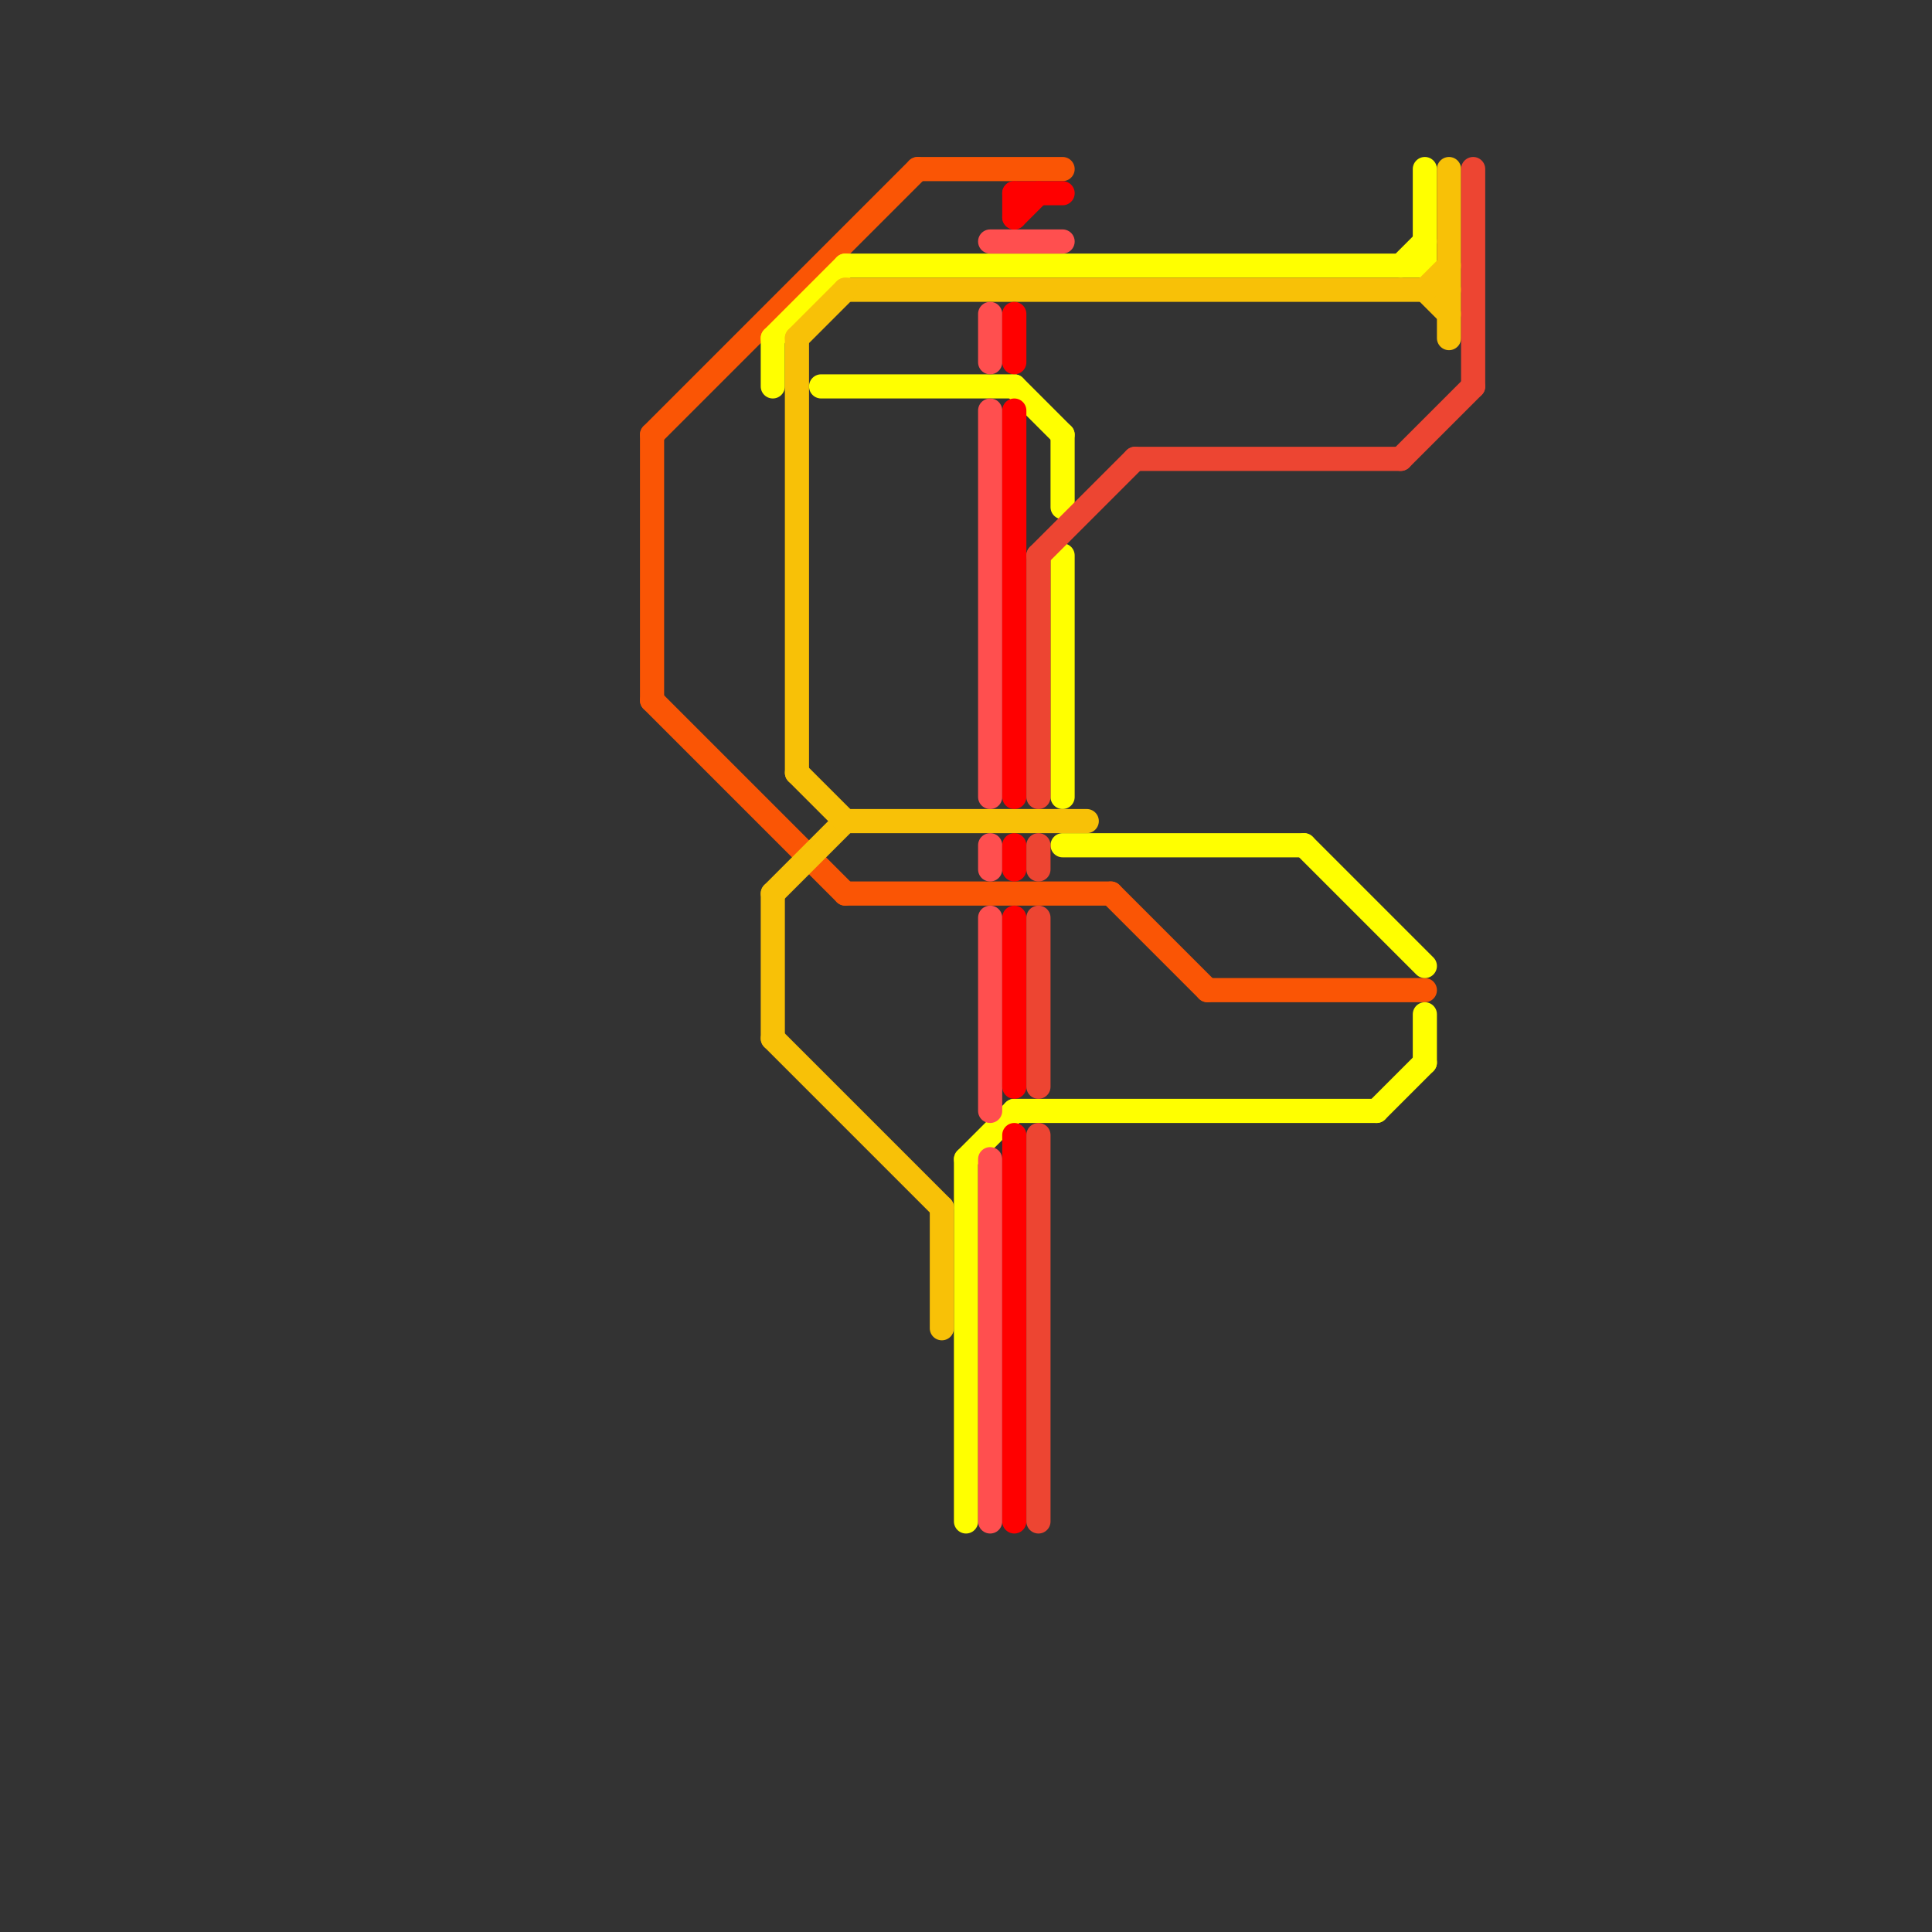 
<svg version="1.1" xmlns="http://www.w3.org/2000/svg" viewBox="0 0 80 80">
<rect x="0" y="0" width="80" height="80" fill="#333333" stroke="none"/>
<style>text { font: 1px Helvetica; font-weight: 600; white-space: pre; dominant-baseline: central; } line { stroke-width: 1; fill: none; stroke-linecap: round; stroke-linejoin: round; } .c0 { stroke: #fa5505 } .c1 { stroke: #ffff00 } .c2 { stroke: #f8c107 } .c3 { stroke: #ff4f4f } .c4 { stroke: #ff0000 } .c5 { stroke: #ed4532 }</style><defs><g id="wm-xf"><circle r="1.2" fill="#000"/><circle r="0.9" fill="#fff"/><circle r="0.6" fill="#000"/><circle r="0.3" fill="#fff"/></g><g id="wm"><circle r="0.6" fill="#000"/><circle r="0.3" fill="#fff"/></g></defs><line class="c0" x1="27" y1="29" x2="35" y2="37"/><line class="c0" x1="46" y1="37" x2="50" y2="41"/><line class="c0" x1="38" y1="7" x2="44" y2="7"/><line class="c0" x1="35" y1="37" x2="46" y2="37"/><line class="c0" x1="27" y1="18" x2="27" y2="29"/><line class="c0" x1="50" y1="41" x2="59" y2="41"/><line class="c0" x1="27" y1="18" x2="38" y2="7"/><line class="c1" x1="59" y1="42" x2="59" y2="44"/><line class="c1" x1="32" y1="14" x2="35" y2="11"/><line class="c1" x1="44" y1="23" x2="44" y2="33"/><line class="c1" x1="44" y1="35" x2="54" y2="35"/><line class="c1" x1="59" y1="7" x2="59" y2="11"/><line class="c1" x1="40" y1="48" x2="42" y2="46"/><line class="c1" x1="32" y1="14" x2="32" y2="16"/><line class="c1" x1="57" y1="46" x2="59" y2="44"/><line class="c1" x1="58" y1="11" x2="59" y2="10"/><line class="c1" x1="42" y1="16" x2="44" y2="18"/><line class="c1" x1="35" y1="11" x2="59" y2="11"/><line class="c1" x1="42" y1="46" x2="57" y2="46"/><line class="c1" x1="44" y1="18" x2="44" y2="21"/><line class="c1" x1="54" y1="35" x2="59" y2="40"/><line class="c1" x1="34" y1="16" x2="42" y2="16"/><line class="c1" x1="40" y1="48" x2="40" y2="63"/><line class="c2" x1="35" y1="34" x2="45" y2="34"/><line class="c2" x1="35" y1="12" x2="60" y2="12"/><line class="c2" x1="32" y1="37" x2="32" y2="43"/><line class="c2" x1="33" y1="14" x2="35" y2="12"/><line class="c2" x1="59" y1="12" x2="60" y2="13"/><line class="c2" x1="33" y1="14" x2="33" y2="32"/><line class="c2" x1="59" y1="12" x2="60" y2="11"/><line class="c2" x1="60" y1="7" x2="60" y2="14"/><line class="c2" x1="32" y1="37" x2="35" y2="34"/><line class="c2" x1="33" y1="32" x2="35" y2="34"/><line class="c2" x1="32" y1="43" x2="39" y2="50"/><line class="c2" x1="39" y1="50" x2="39" y2="55"/><line class="c3" x1="41" y1="38" x2="41" y2="46"/><line class="c3" x1="41" y1="48" x2="41" y2="63"/><line class="c3" x1="41" y1="13" x2="41" y2="15"/><line class="c3" x1="41" y1="10" x2="44" y2="10"/><line class="c3" x1="41" y1="17" x2="41" y2="33"/><line class="c3" x1="41" y1="35" x2="41" y2="36"/><line class="c4" x1="42" y1="17" x2="42" y2="33"/><line class="c4" x1="42" y1="47" x2="42" y2="63"/><line class="c4" x1="42" y1="13" x2="42" y2="15"/><line class="c4" x1="42" y1="8" x2="42" y2="9"/><line class="c4" x1="42" y1="8" x2="44" y2="8"/><line class="c4" x1="42" y1="35" x2="42" y2="36"/><line class="c4" x1="42" y1="9" x2="43" y2="8"/><line class="c4" x1="42" y1="38" x2="42" y2="45"/><line class="c5" x1="43" y1="35" x2="43" y2="36"/><line class="c5" x1="58" y1="19" x2="61" y2="16"/><line class="c5" x1="61" y1="7" x2="61" y2="16"/><line class="c5" x1="47" y1="19" x2="58" y2="19"/><line class="c5" x1="43" y1="23" x2="43" y2="33"/><line class="c5" x1="43" y1="47" x2="43" y2="63"/><line class="c5" x1="43" y1="23" x2="47" y2="19"/><line class="c5" x1="43" y1="38" x2="43" y2="45"/>
</svg>
